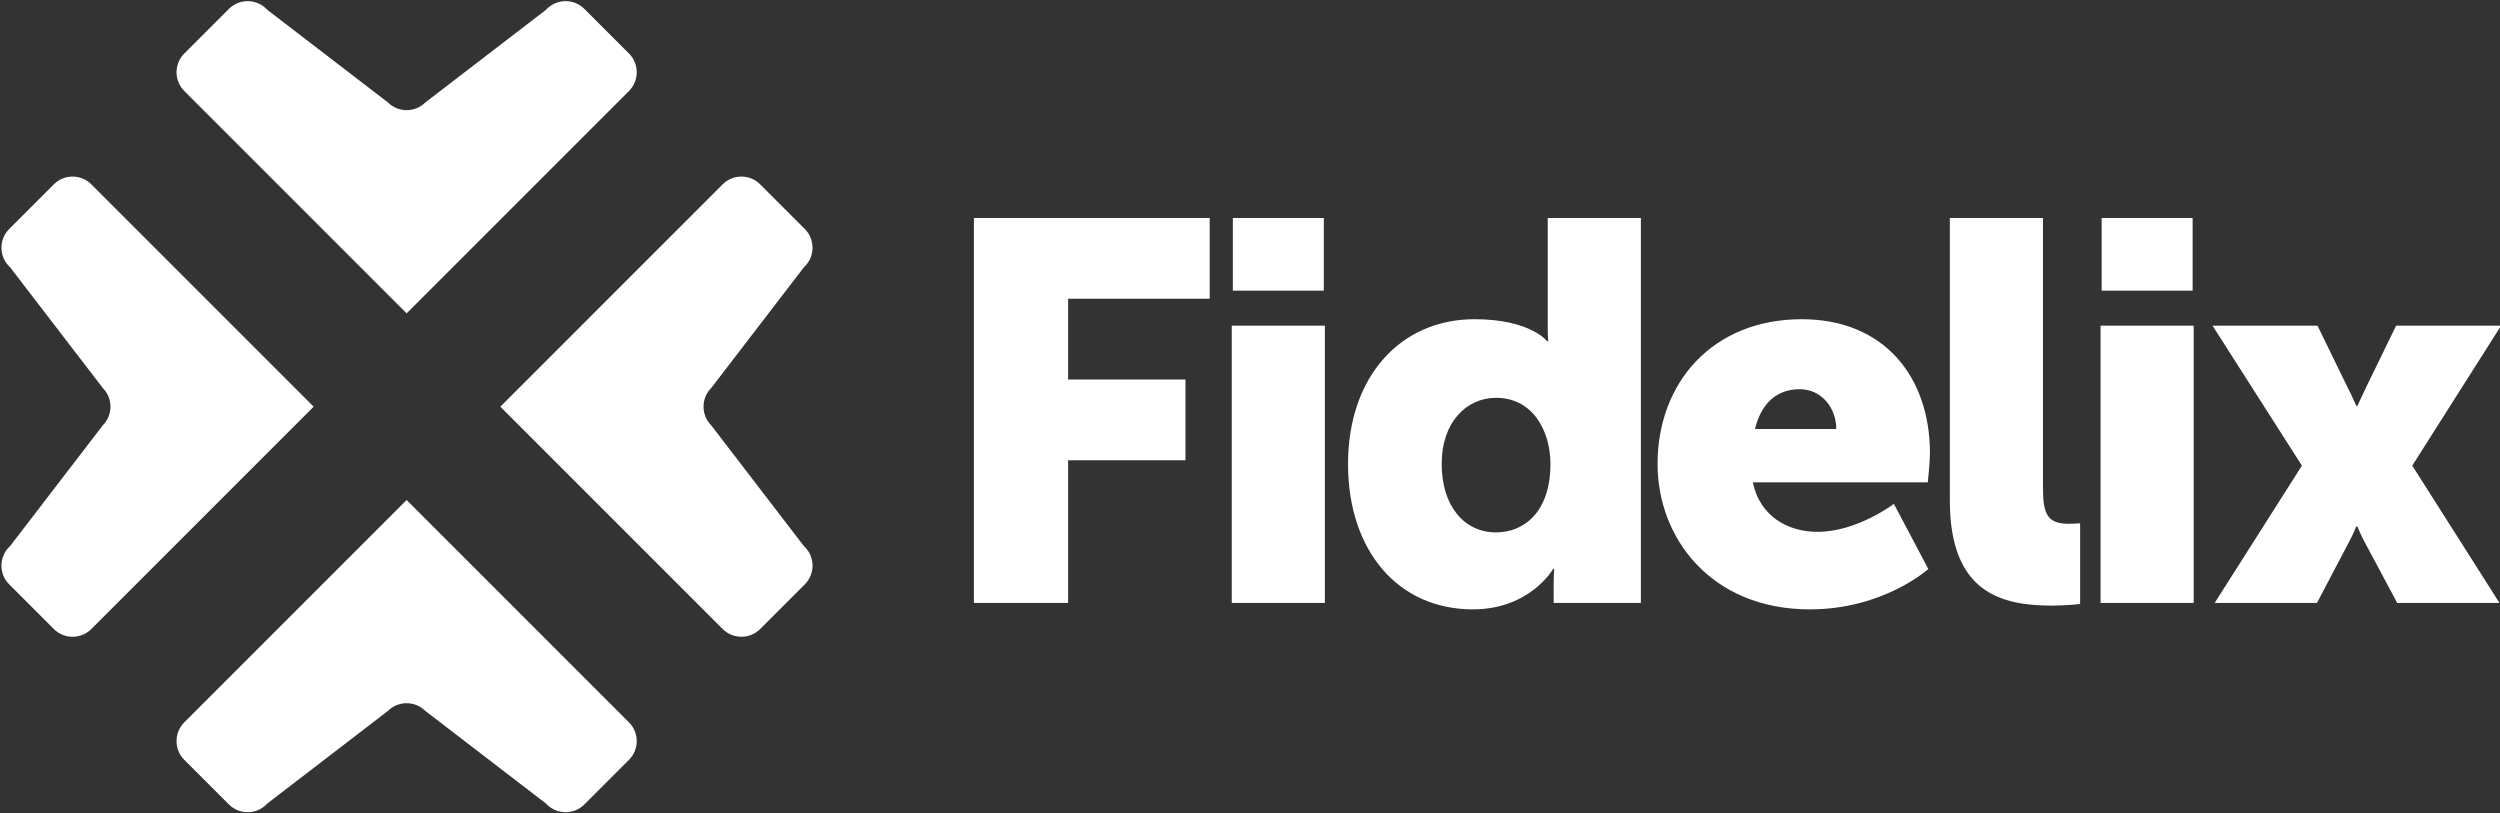 <svg enable-background="new 0 0 627 204" viewBox="0 0 627 204" xmlns="http://www.w3.org/2000/svg"><rect x="0" y="0" width="627" height="204" fill="#333333" stroke="none"/><path d="m190.638 157.764c-2.58 2.58-6.803 2.58-9.383 0l-.274-.274-30.215-30.214c-1.29-1.29-2.99-2.991-4.691-4.692s-3.401-3.401-4.691-4.691l-11.21-11.21-4.691-4.691 4.691-4.692 11.21-11.21c1.29-1.29 2.99-2.99 4.691-4.691 1.701-1.7 3.401-3.402 4.691-4.692l30.215-30.214.274-.274c2.58-2.581 6.803-2.58 9.383 0l11.209 11.209c2.581 2.581 2.581 6.803 0 9.384l-.273.273-23.193 30.215c-2.58 2.58-2.58 6.803 0 9.383l23.193 30.215.273.273c2.581 2.58 2.581 6.803 0 9.383zm-167.743 0 .274-.274 30.215-30.214c1.29-1.29 2.99-2.991 4.691-4.692s3.402-3.401 4.692-4.691l11.209-11.21 4.691-4.691-4.691-4.692-11.209-11.21c-1.29-1.29-2.991-2.99-4.692-4.691-1.701-1.7-3.401-3.402-4.691-4.692l-30.215-30.214-.274-.274c-2.58-2.58-6.803-2.581-9.383 0l-11.209 11.209c-2.581 2.581-2.581 6.803 0 9.384l.274.273 23.192 30.215c2.58 2.58 2.58 6.803 0 9.383l-23.192 30.215-.274.273c-2.581 2.58-2.581 6.803 0 9.383l11.209 11.21c2.58 2.58 6.803 2.58 9.383 0m43.907 44 .274-.274 30.214-23.193c2.581-2.58 6.803-2.58 9.384 0l30.214 23.193.274.274c2.58 2.58 6.803 2.58 9.383 0l11.21-11.21c2.58-2.58 2.58-6.803 0-9.383l-.274-.273-30.215-30.215c-1.29-1.29-2.991-2.991-4.692-4.691-1.7-1.702-3.401-3.402-4.691-4.692l-11.209-11.21-4.692-4.691-4.692 4.691-11.209 11.21c-1.29 1.29-2.991 2.99-4.692 4.692-1.7 1.7-3.401 3.401-4.691 4.691l-30.215 30.215-.274.273c-2.58 2.58-2.58 6.803 0 9.383l11.21 11.21c2.58 2.58 6.802 2.58 9.383 0m51.081-139.081c1.29-1.29 2.991-2.991 4.691-4.691 1.701-1.701 3.402-3.402 4.692-4.692l30.215-30.215.274-.273c2.58-2.581 2.58-6.803 0-9.383l-11.21-11.21c-2.58-2.58-6.803-2.58-9.383 0l-.274.274-30.214 23.192c-2.581 2.581-6.803 2.581-9.384 0l-30.214-23.192-.274-.274c-2.581-2.58-6.803-2.58-9.383 0l-11.21 11.21c-2.58 2.58-2.58 6.803 0 9.383l.274.273 30.215 30.215c1.29 1.29 2.991 2.991 4.691 4.692 1.701 1.701 3.402 3.401 4.692 4.691l11.209 11.21 4.692 4.691 4.692-4.691z" fill="#FFF"/><path d="m244.256 54.677h59.135v20.252h-35.508v20.251h29.432v20.252h-29.432v35.777h-23.627zm64.669 96.532h23.356v-69.53h-23.356zm.27-78.305h22.816v-18.227h-22.816zm60.618 7.154c-18.496 0-31.727 14.312-31.727 36.318 0 21.602 12.42 36.453 31.322 36.453 14.311 0 20.117-10.126 20.117-10.126h.27s-.135 1.756-.135 3.916v4.59h21.871v-96.533h-23.357v27.813c0 1.755.135 3.105.135 3.105h-.27s-4.185-5.536-18.226-5.536m5.4 53.464c-8.1 0-13.635-6.75-13.635-17.146 0-10.666 6.345-16.606 13.635-16.606 9.182 0 13.637 8.235 13.637 16.606 0 12.016-6.616 17.146-13.637 17.146m76.683-53.463c-22.412 0-36.181 15.932-36.181 36.318 0 18.496 13.365 36.453 38.207 36.453 18.496 0 29.702-10.126 29.702-10.126l-8.641-16.336s-9.18 7.02-19.171 7.02c-7.425 0-14.447-3.915-16.201-12.421h43.877s.541-4.995.541-7.29c0-19.306-11.611-33.618-32.133-33.618m-11.746 27.542c1.215-5.13 4.455-9.99 11.207-9.99 5.535 0 9.18 4.725 9.18 9.99zm48.871 17.956c0 23.357 13.232 26.327 25.652 26.327 3.782 0 7.022-.405 7.022-.405v-20.251s-1.352.135-2.836.135c-5.266 0-6.481-2.295-6.481-8.911v-67.775h-23.357zm37.803 25.652h23.357v-69.53h-23.357zm.27-78.305h22.816v-18.227h-22.816zm28.351 78.305h25.652l8.235-15.661c.675-1.215 1.621-3.511 1.621-3.511h.269s.946 2.296 1.62 3.511l8.37 15.661h25.653l-21.871-34.428 22.275-35.103h-26.326l-7.561 15.527c-.81 1.755-2.16 4.591-2.16 4.591h-.269s-1.215-2.836-2.16-4.591l-7.561-15.527h-26.328l22.412 35.103z" fill="#FFF"/></svg>